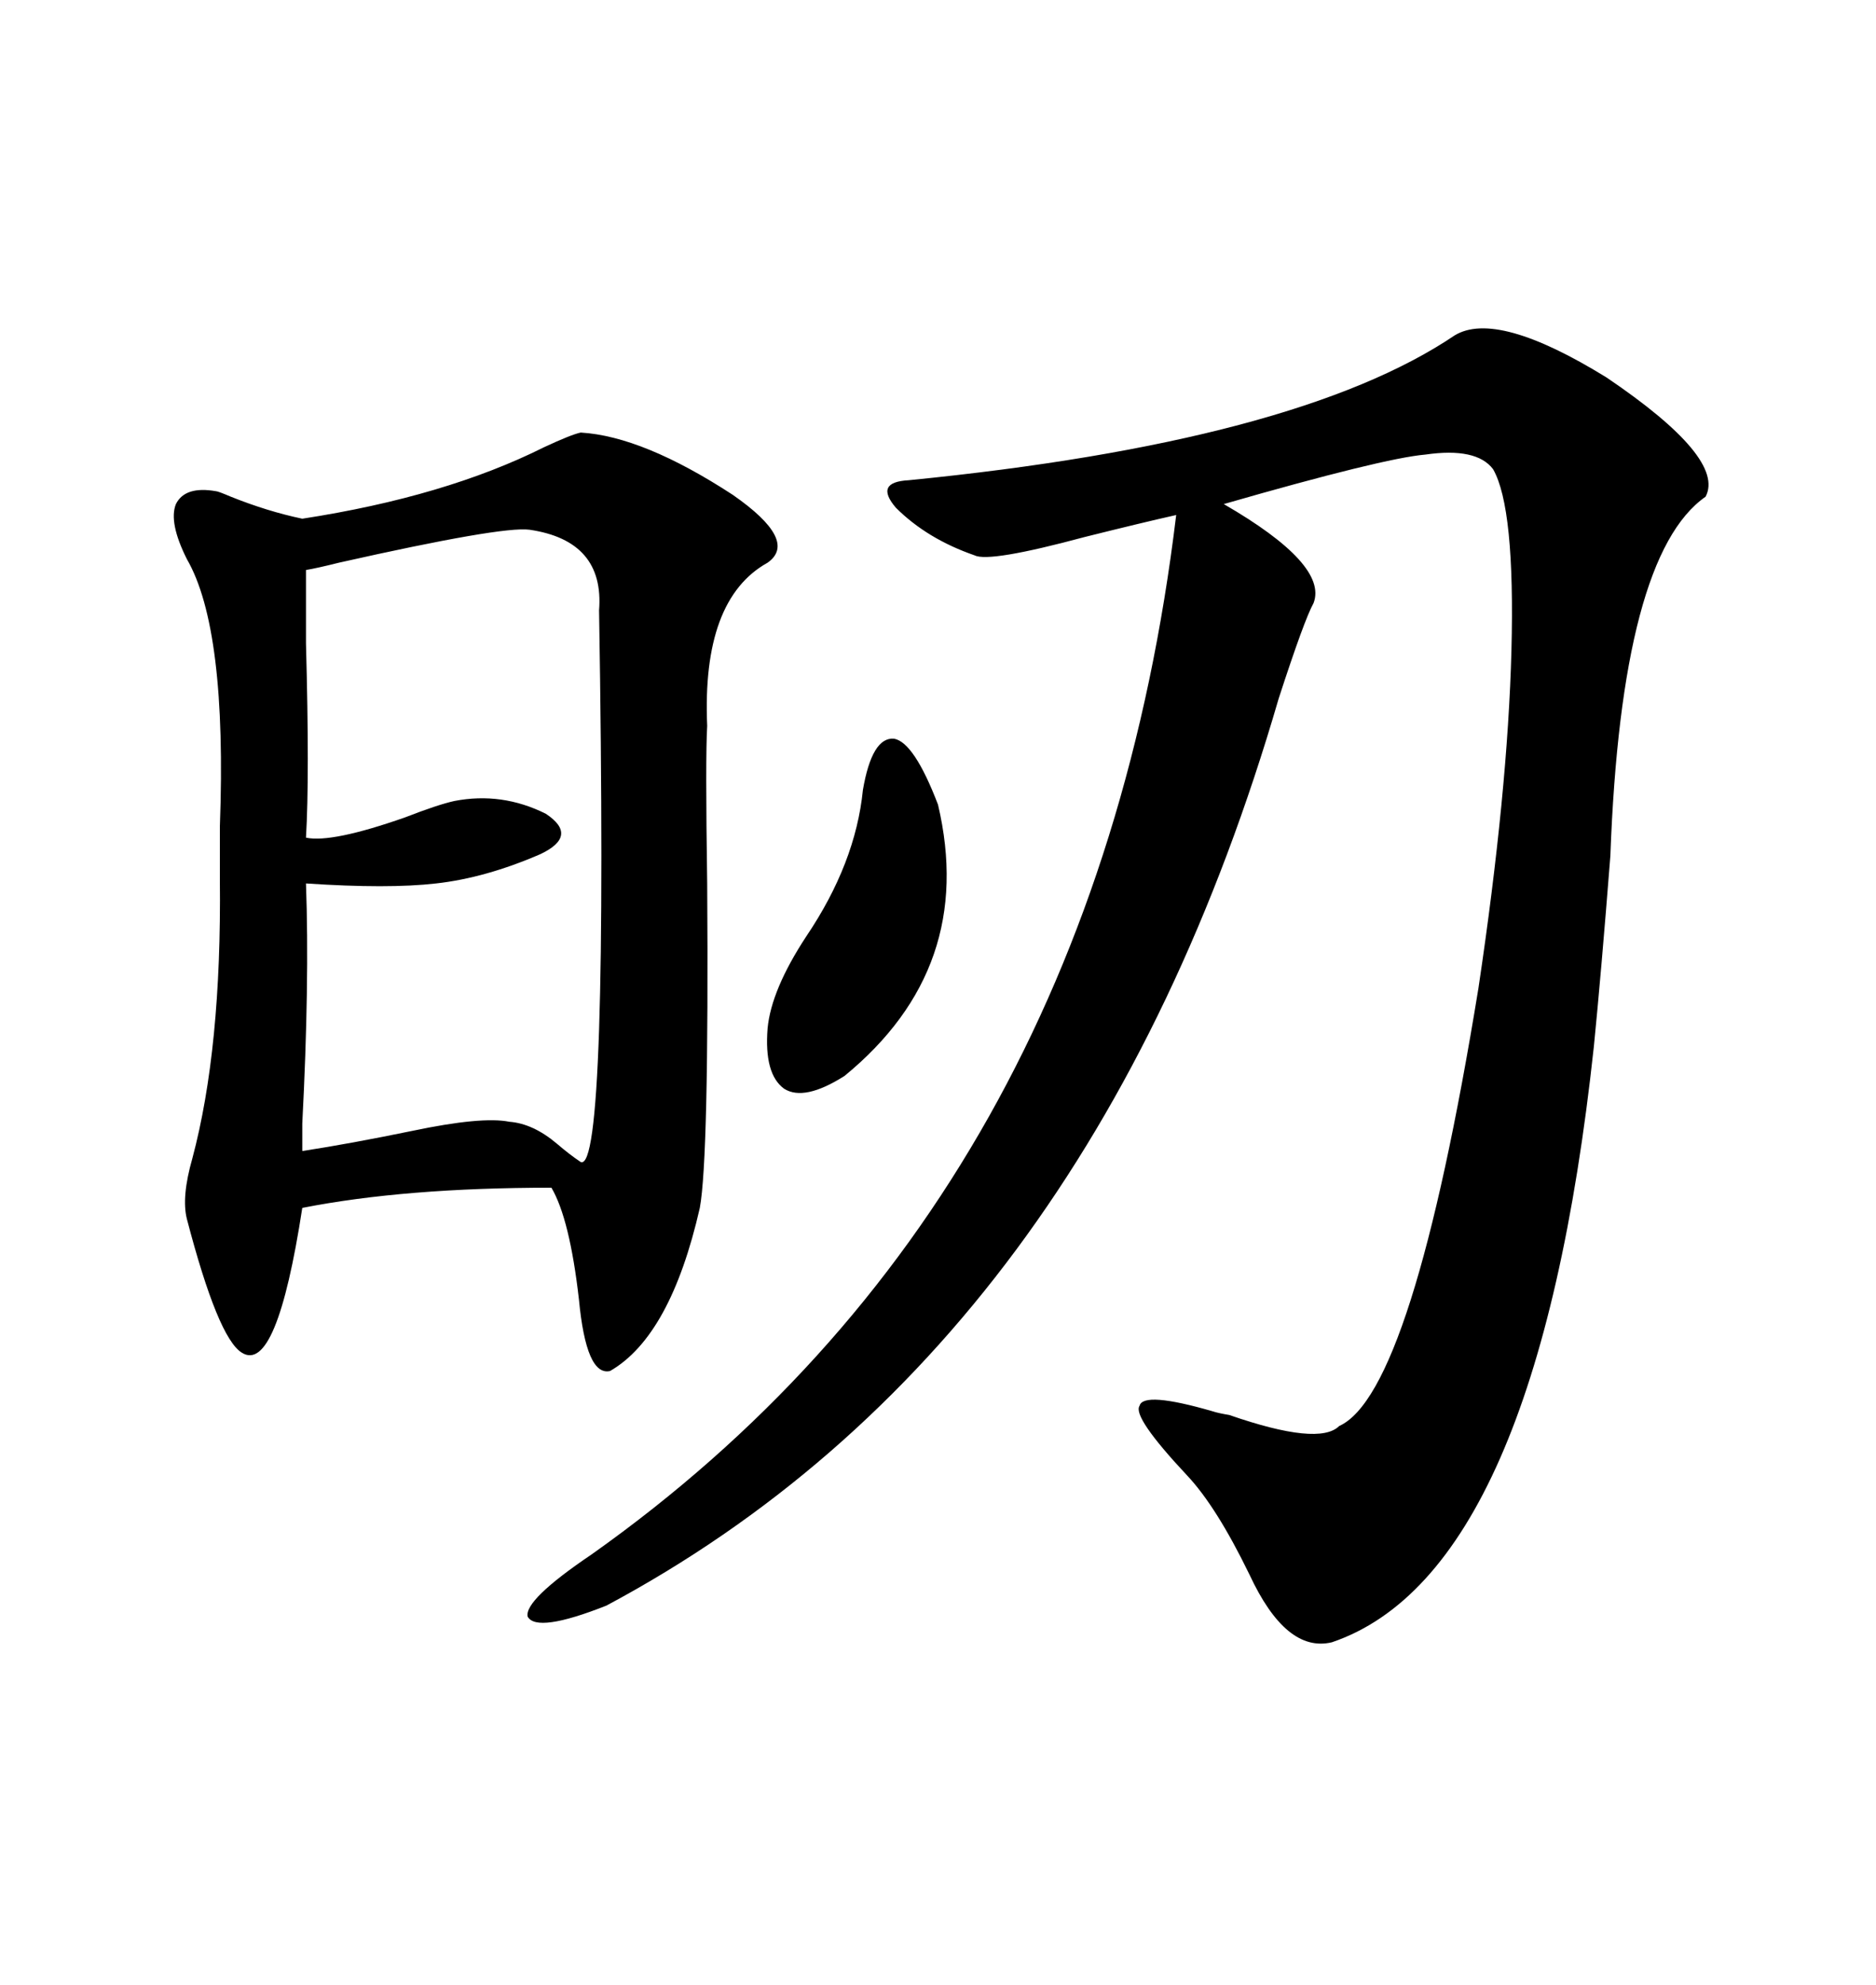 <svg xmlns="http://www.w3.org/2000/svg" xmlns:xlink="http://www.w3.org/1999/xlink" width="300" height="317.285"><path d="M92.87 69.14L92.87 69.14Q102.83 69.73 117.19 79.10L117.19 79.10Q127.73 86.43 122.75 89.94L122.75 89.94Q112.21 95.80 113.09 116.02L113.09 116.02Q112.79 121.00 113.09 141.21L113.09 141.21Q113.38 185.16 111.91 193.07L111.91 193.07Q107.23 213.57 97.56 219.14L97.56 219.14Q93.75 220.02 92.58 207.71L92.58 207.71Q91.11 194.82 88.18 189.84L88.18 189.84Q64.75 189.84 48.34 193.07L48.34 193.07Q44.24 219.73 38.67 216.21L38.67 216.21Q34.86 213.87 29.88 194.82L29.88 194.82Q29.00 191.31 30.76 185.16L30.76 185.16Q35.45 167.58 35.16 140.63L35.16 140.63Q35.16 137.99 35.16 132.13L35.16 132.13Q36.33 100.49 29.88 89.36L29.88 89.36Q26.95 83.50 28.13 80.57L28.13 80.57Q29.59 77.64 34.57 78.52L34.57 78.52Q34.86 78.52 36.91 79.39L36.91 79.39Q42.77 81.74 48.34 82.91L48.34 82.91Q71.19 79.39 87.01 71.48L87.01 71.48Q91.41 69.43 92.87 69.14ZM232.62 53.61L232.62 53.61Q239.36 49.51 256.93 60.35L256.93 60.35Q275.98 73.24 272.75 79.39L272.75 79.39Q259.28 88.77 257.52 136.82L257.52 136.82Q256.05 155.57 254.88 167.29L254.88 167.29Q245.80 251.37 212.99 262.50L212.99 262.50Q205.66 264.26 199.80 251.66L199.80 251.66Q194.53 240.82 189.84 235.84L189.84 235.84Q181.05 226.46 182.23 224.71L182.23 224.71Q182.81 222.36 193.95 225.59L193.95 225.59Q194.82 225.88 196.58 226.17L196.58 226.17Q210.94 231.15 214.16 227.93L214.16 227.93Q225.88 222.66 236.43 157.91L236.43 157.91Q241.11 126.56 241.70 104.00L241.70 104.00Q242.29 81.15 238.77 75L238.77 75Q236.13 71.48 227.93 72.66L227.93 72.66Q221.19 73.24 195.70 80.57L195.70 80.57Q212.40 90.23 210.06 96.39L210.06 96.39Q208.59 99.02 204.49 111.62L204.49 111.62Q174.32 215.33 96.97 256.64L96.97 256.64Q85.84 261.04 84.38 258.40L84.38 258.40Q83.79 255.76 94.63 248.44L94.63 248.44Q174.90 191.60 188.09 82.32L188.09 82.32Q182.81 83.50 173.44 85.84L173.44 85.84Q158.20 89.94 155.86 88.77L155.86 88.77Q148.24 86.13 143.26 81.15L143.26 81.15Q139.75 77.05 145.31 76.76L145.31 76.76Q207.42 70.61 232.62 53.61ZM84.67 84.67L84.67 84.67Q80.27 84.08 54.20 89.94L54.20 89.94Q50.68 90.82 48.93 91.11L48.93 91.11Q48.93 94.34 48.93 102.83L48.93 102.83Q49.51 124.22 48.93 133.89L48.93 133.89Q53.03 134.77 64.75 130.66L64.75 130.66Q70.02 128.61 72.66 128.03L72.66 128.03Q80.27 126.56 87.30 130.08L87.30 130.08Q92.58 133.59 86.43 136.52L86.43 136.52Q77.64 140.33 69.73 141.21L69.73 141.21Q62.11 142.09 48.93 141.21L48.93 141.21Q49.51 157.03 48.34 179.59L48.34 179.59Q48.34 183.40 48.34 183.98L48.34 183.98Q55.96 182.81 65.92 180.76L65.92 180.76Q77.05 178.42 81.45 179.30L81.45 179.30Q85.25 179.59 89.06 182.81L89.06 182.81Q91.11 184.57 92.87 185.74L92.87 185.74Q97.27 187.50 95.80 97.56L95.80 97.56Q96.68 86.43 84.67 84.67ZM137.99 126.27L137.99 126.27Q139.45 117.77 142.97 118.07L142.97 118.07Q146.19 118.65 150 128.61L150 128.61Q156.15 154.69 135.06 171.97L135.06 171.97Q128.61 176.07 125.39 174.02L125.39 174.02Q122.17 171.68 122.75 164.36L122.75 164.36Q123.34 158.20 128.91 149.71L128.91 149.71Q136.82 137.99 137.99 126.27Z"/></svg>

